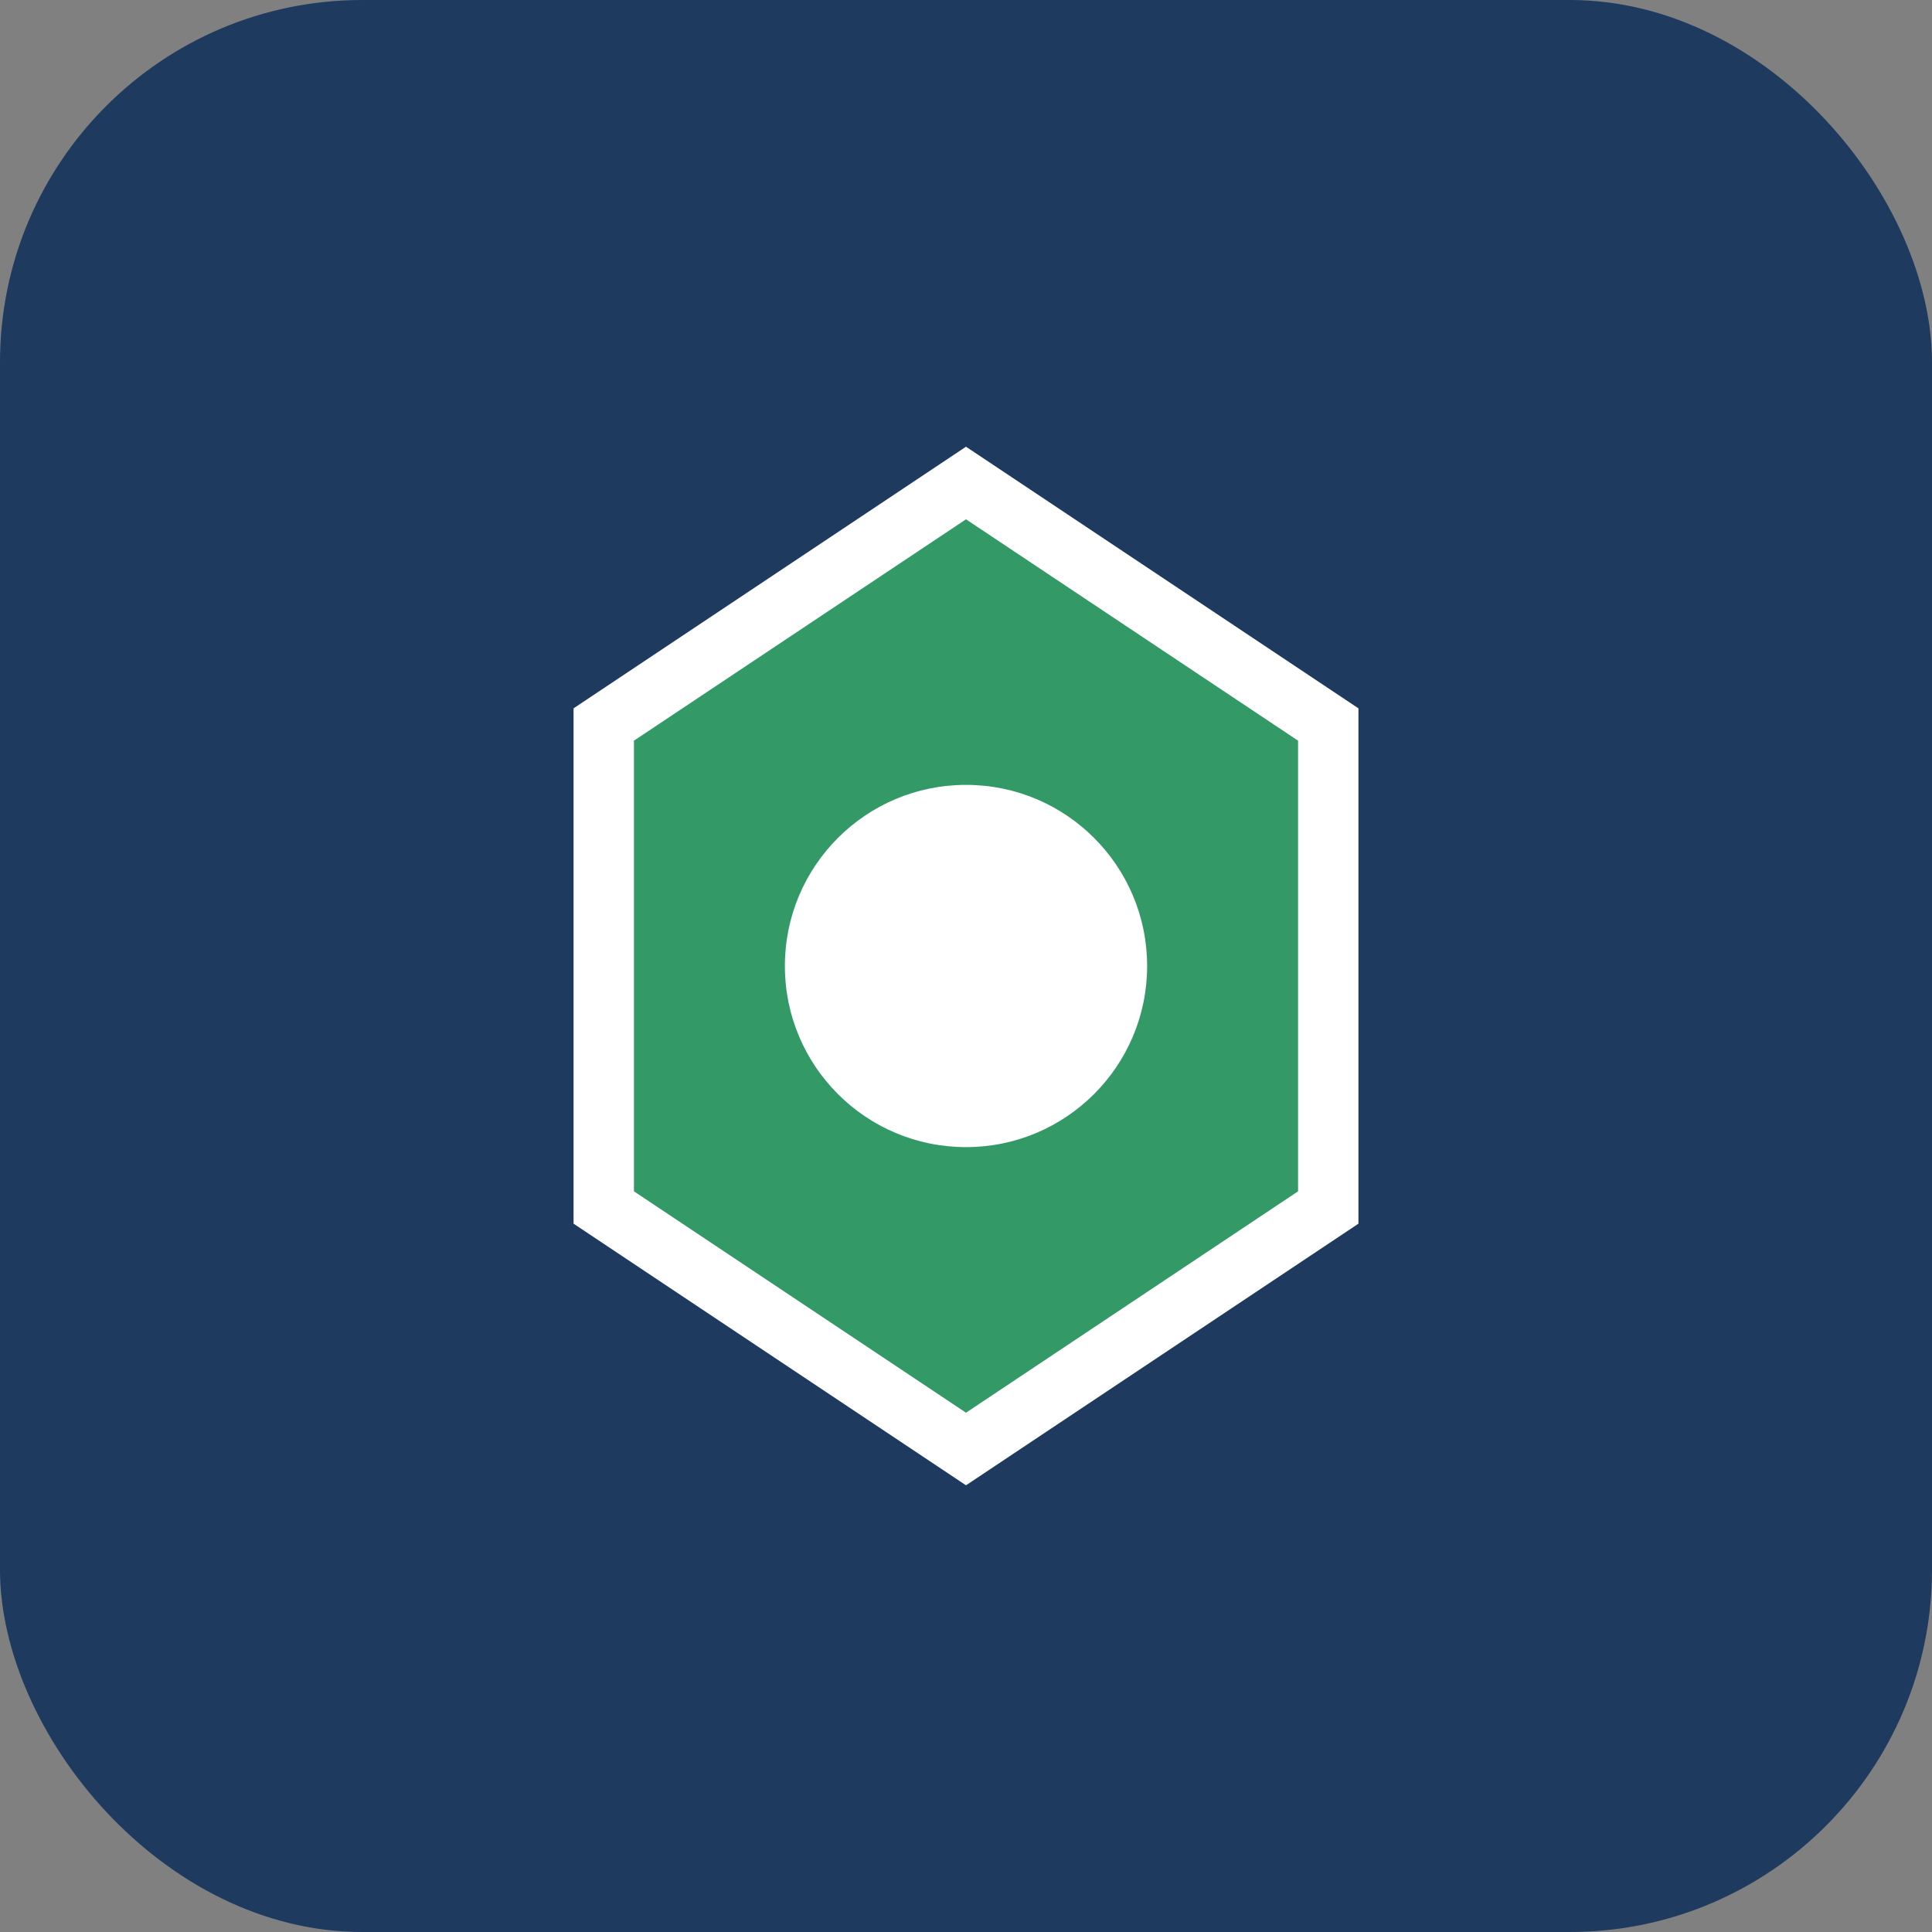 <svg width="64" height="64" viewBox="0 0 64 64" fill="none" xmlns="http://www.w3.org/2000/svg">
  <rect x="0" y="0" width="64" height="64" fill="#808080" stroke="none"/>
  <rect width="64" height="64" rx="12" fill="#1e3a5f"/>
  <path d="M32 16L20 24V40L32 48L44 40V24L32 16Z" fill="#339966" stroke="white" stroke-width="2"/>
  <circle cx="32" cy="32" r="6" fill="white"/>
</svg>
